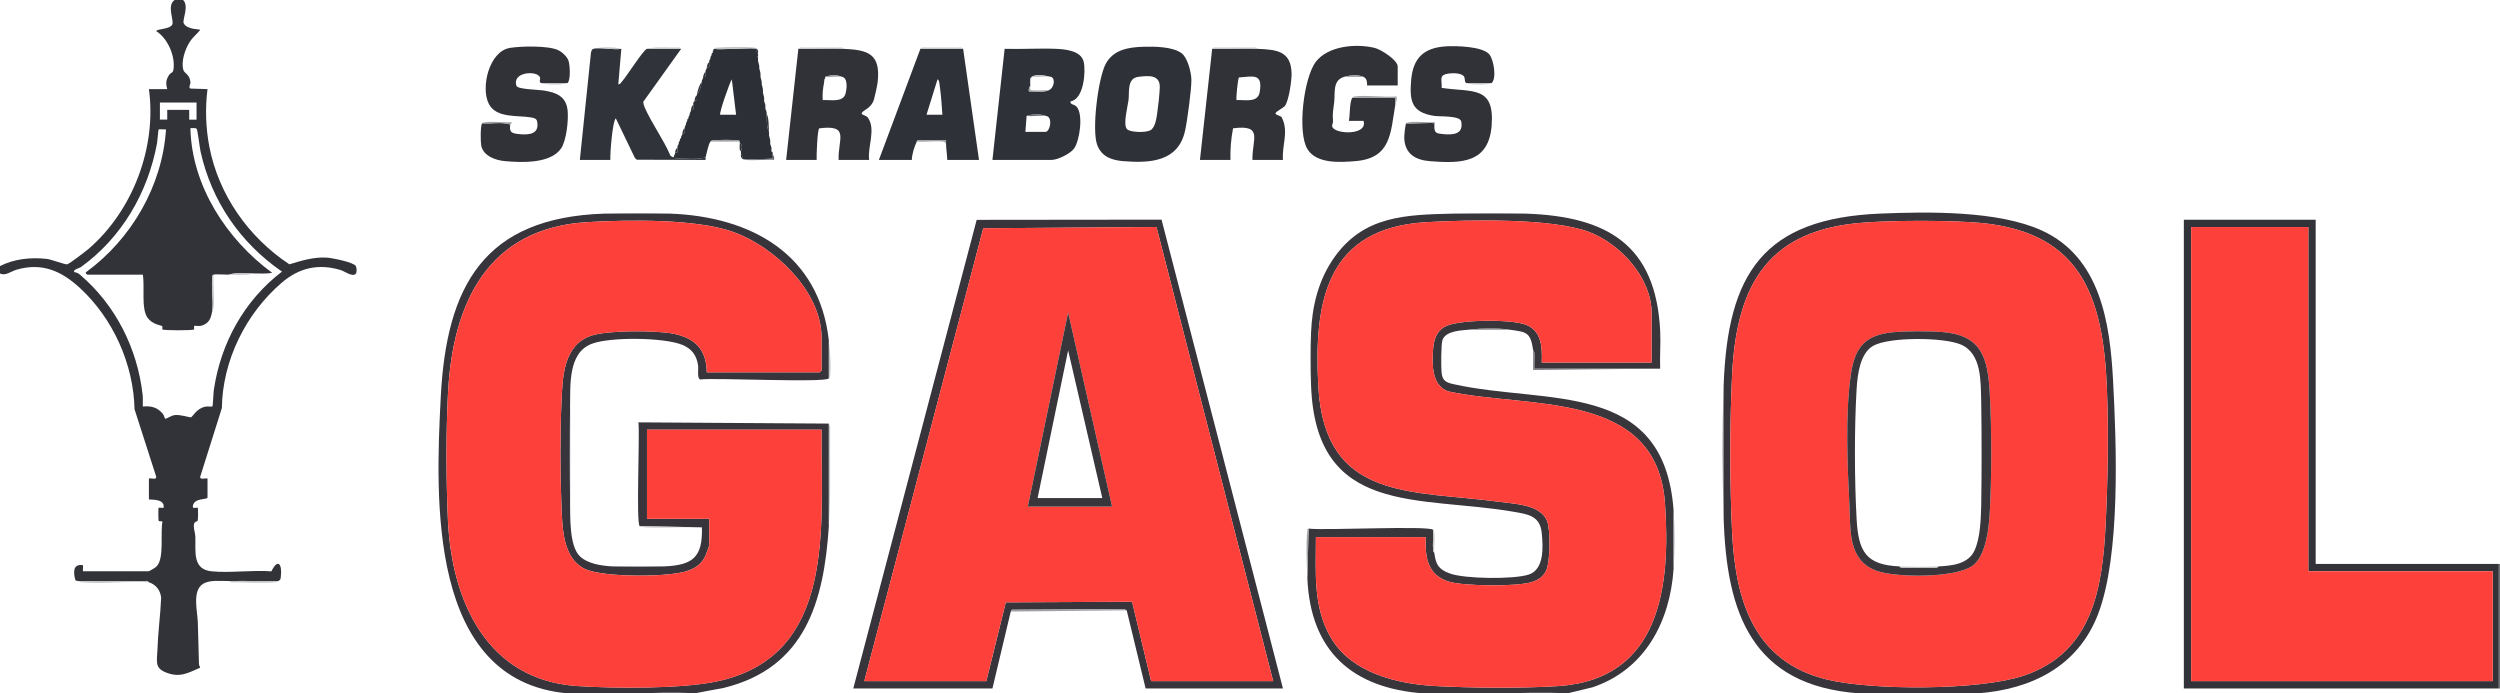 <?xml version="1.0" encoding="UTF-8"?>
<svg id="Layer_1" data-name="Layer 1" xmlns="http://www.w3.org/2000/svg" viewBox="0 0 2048 568">
  <path d="M150,0c5.07,4.86-.75,16.25.46,18.96,2.46,5.51,13.56,4.79,13.55,5.55-2.72,3.45-5.91,5.72-8.42,9.58-3.86,5.93-7.45,16.21-5.38,23.21.88,2.96,5.4,3.61,5.8,10.2.1,1.66-1.86,3.91-.05,5.04l14.04.47c-2.01,15.29-1.45,31.82,1.47,47.03,7.57,39.49,32.07,74.3,65.59,96.49,10.1-3.04,19.6-6.06,30.43-5.51,3.99.2,22.43,3.77,24.02,6.97.72,1.44.95,4.78.05,6.08-2.34,3.37-9.44-1.9-12.33-2.79-18.22-5.57-34.07-1.95-48.29,10.19-29.42,25.12-48.68,63.77-49.18,102.79l-17.74,56.27c-.52,2.84,4.3,1,5.98,1.47v15.5c0,2.18-10.88-.02-12.02,6.99-.48,2.96,3.3.83,4.03,1.51.38.35.25,9.41.01,10.31-.27,1.04-2.39.95-2.87,2.31-1.15,3.25.77,7.49.89,10.84.41,11.86-2.73,27.06,13.42,28.58,15.48,1.45,33.14-1.19,48.87,0,5.58-11.29,8.95-5.5,7.72,4.52-.28,2.31-.24,2.28-2.05,3.44-13.31.2-26.69-.27-40,0-6.79.14-16.26-1.33-22,2.52-8.59,5.76-4.3,22.02-3.96,30.94.43,11.44.6,22.73.94,34.08.04,1.23.56,2.34,1.02,3.43-10.34,4.48-16.83,8.49-28.29,3.82-9.19-3.74-7.04-9.27-6.75-18.33.45-14.23,2.47-28.68,3.07-42.93-.73-6.04-4.22-10.61-10.03-12.53-.44-.14-1.3-1.42-2.4-1.06l-55.6.06c-1.69-.64-2.09.52-2.75-2.7-1.24-6.12-.66-11.4,6.74-10.3.19.83-.25,5,0,5h53.5c1.03,0,5.91-3.05,6.9-4.1,6.29-6.62,2.87-27.07,4.67-36.35-.23-1.2-2.9.11-3.14-1.1-.21-1.05-.32-10.1.06-10.46.31-.29,3.06.21,4.02,0,1.45-8.16-12.01-6.21-12.01-7v-17c1.68-.47,6.5,1.37,5.98-1.47l-17.75-55.27c-.8-36.97-17.63-74.34-44.71-99.29-15.2-14-31.06-21.14-52.04-14.99-4.52,1.33-9.21,5.37-13.48,3.02v-6c11.59-6,25.44-7.33,38.39-5.89,3.64.4,14.97,4.8,16.71,4.41s15.12-10.62,17.37-12.54c36.34-31.21,56.06-83.38,49.53-130.97h15c-1.31-4.85-1.09-7.53,1.64-11.76,1.02-1.58,2.96-1.45,3.37-3.72,2.02-11.05-4.54-26.1-14.01-32.02.92-2.1,10.54-1.27,13.06-5.23,1.93-3.04-4.74-15.56,1.94-20.27h7ZM161,84h-30v14h6.01s0-8,0-8h18v8.01s6,0,6,0v-14ZM174,254c-1.13,6.38-2.28,11.13-9.57,12.94-1.51.37-4.86-.35-5.38.16-.35.34.25,2.41-.12,2.78-.91.92-24.97.91-25.86-.02-.33-.35.24-2.22-.2-2.68-.66-.68-7.74-1.15-11.87-6.69-5.62-7.54-2.24-25.75-4.01-35.49h-45.5c-.12,0-2-1.45-1.02-2.01,37.17-27.15,62.54-70.71,65.52-117-1.24.2-5.72-.3-6.01,0-.39.41-.92,9.06-1.31,11.19-7.55,40.89-29.03,77.6-62.52,101.7-.93.67-7.01,2.13-5.16,4.1,1.73.17,3.19.89,4.5,2.01,29.14,24.77,47.19,60.58,51.37,98.63.34,3.12.05,6.26.12,9.38,7.08-.58,11.85.61,16.46,6.05.92,1.08,1.42,4,2.06,3.97,1.43-.06,4.48-2.64,7.98-3.02,4.27-.46,12.22,2.11,12.85,1.92,1.62-.49,4.59-7.51,12.24-8.84,1.33-.23,5.23.11,5.42-.08.47-.47.81-11.14,1.14-13.36,5.67-38.62,24.86-73.42,55.85-97.14-34.13-23.52-57.66-57.69-66.68-98.32-.69-3.09-2.46-18.2-3.25-18.75-1.21-.84-3.56-.35-5.06-.44,1,47.23,29.8,91.29,66.99,118.51-4.89.94-10.04.45-14.99.5-6.76.06-14.6-.88-21,1-2.78.03-10.19-.59-12,0-1.01.33-.9.43-1.03,1.45-1.07,8.4.85,18.9.03,27.55Z" fill="#313339"/>
  <path d="M495,175h54c66.4,2.44,122.19,33.29,130,104v31c-3.74,3.71-93.08-.67-105.36.86-2.8-.92-1.35-8.24-1.75-11.25-1.13-8.53-5.14-13.85-12.91-17.09-14.85-6.18-59.9-6.68-74.67-.71-19.1,7.71-16.97,34.03-17.31,51.19v78c.22,11.72-.82,35.98,7.92,44.58,6.53,6.42,18.41,8.01,27.08,8.42h42c23.28-1.02,31.74-7.14,31-32l-51-1c-3.01-3.01.22-75.02-1.01-85.01l156.01,1.01v84c-4.08,61.54-19.02,116.05-86,132.5l-24,4.5c-33.59-2.17-70.84,2.9-104,0-114.74-10.05-108.16-159.72-103.96-242.46,4.65-91.55,35.42-147.27,133.96-150.54ZM579,305h92.5c.11,0,1.5-1.39,1.5-1.5v-27c0-38.06-38.94-74.64-72.48-86.52-30.65-10.85-85.93-9.96-119.06-8.03-81.55,4.75-110.49,65.63-114.45,139.55-1.71,31.93-1.58,73.04-.06,105.04,3.13,65.87,31.82,130.35,105.56,135.44,30.45,2.1,85.12,2.4,114.31-3.67,99.19-20.64,85.51-128.13,86.18-206.32h-143v73h51v21.5c0,.83-2.5,7.54-3.13,8.87-2.89,6.11-7,9.27-13.2,11.8-14.93,6.09-70.71,5.96-85.36-1-18.39-8.73-18.59-33.74-19.36-51.64-1.14-26.44-1.19-58.67,0-85.08.94-20.78,1.53-46.81,24.5-54.5,13.48-4.51,53.41-4.42,67.57-1.5,17.51,3.61,26.78,13.11,26.96,31.54Z" fill="#37353b"/>
  <path d="M1190,175h60c66.74,2.26,106.68,25.62,110.04,96.46.48,10.13-.44,20.41-.04,30.54h-103.01c-.3-4.07.43-8.57.04-12.58-.13-1.32-1-2.14-1.04-2.42-2.25-15.19-5.39-15-20-17-11.1-1.52-20.87-1.17-32,0-6.76.71-19.25.82-22.24,8.26-1.29,3.19-1.3,23-.78,27.27.82,6.78,4.12,7.9,9.83,9.18,75.73,16.98,172.44-4.23,180.2,103.3v48c-2.94,43.4-23.49,82.63-66.47,97.03l-20.53,4.97c-38.45-2.1-79.9,2.82-118,0-58.44-4.32-92.32-34.64-95-94l1-41c11.9,1.68,98.38-2.6,102,1,.37,5.38-.5,11.28-.04,16.58.12,1.32,1,2.15,1.04,2.42,1.32,9.4,3.22,13.27,12.72,16.78,12.15,4.48,52.19,4.9,64.49.94,13.03-4.19,11.92-22.7,10.77-34.21-1.39-13.94-11.12-15.21-22.76-17.24-77.67-13.5-162.7,4.19-166.22-104.28-.44-13.48-.49-28.54,0-42,.81-22.32,6.1-43.94,19.18-62.32,24.21-34.01,58.3-34.74,96.82-35.68ZM1353,297v-40.5c0-28.72-25.21-56.33-50.74-66.26-30.38-11.82-99.82-10.19-133.75-8.23-81.71,4.71-92.4,64.41-88.55,134.53,5.19,94.57,77.14,84.89,148.42,94.58,12.35,1.68,33.17,2.16,38.81,15.19,3.17,7.31,2.89,34.44-.79,41.59-2.45,4.76-6.18,7.15-11.17,8.83-11.93,4-55.96,3.52-68.23-.22-17.63-5.38-19.67-19.98-19-36.5h-90c0,28.65-2.66,57.39,12.58,82.92,16.92,28.34,53.88,37.36,84.93,39.07,29.66,1.63,71.54,1.99,101.03.05,83.81-5.52,92.1-81.93,87.45-149.53-6.43-93.4-111.35-77.57-177.2-91.8-13.83-4.21-13.77-22.25-12.82-34.25.6-7.57,2.36-14.58,9.33-18.67,10.85-6.37,55.41-6.41,67.07-1.66,12.77,5.2,13.06,18.9,12.63,30.87h90Z" fill="#38353b"/>
  <path d="M1412,316c3.18-91.97,32.57-137.15,128.46-141.04,39.3-1.59,96.38-2.49,132.21,13.87,47.94,21.88,55.81,75.5,58.34,122.66,2.82,52.58,6.28,143.33-12.31,191.71-16.39,42.64-54.41,61.57-98.7,64.8-26.86,1.96-70.13,1.94-97,0-87.89-6.36-108.71-65.54-111-144v-108ZM1527.79,182.29c-78.65,5.38-105.08,49.72-108.84,124.16-1.99,39.52-1.99,90.57,0,130.08,2.82,55.96,18.11,105.74,77.83,120.17,37.24,9,124.96,8.98,161.17-3.25,56.67-19.13,64.44-72.12,67.05-124.95,1.73-34.94,2.36-73.99,1.03-109.05-3.04-80.09-22.96-132.34-111.55-137.45-25.7-1.48-61.05-1.47-86.7.28Z" fill="#37353b"/>
  <rect x="2047" y="462" width="1" height="102" fill="#6c6e72"/>
  <path d="M828,501l-15,63h-114l101.1-383.9,151.44-.17,99.46,384.07h-112.5l-15.5-64-2.44-1.05-91.6.55-.97,1.5ZM708,558h100l15.96-64.54,103.43-.52,15.61,65.06h100l-95.61-372.06-141.91,1.04-97.47,371.03Z" fill="#37353b"/>
  <path d="M2047,564h-258V180h108v282h150v102ZM1891,186h-96v372h247v-90h-151V186Z" fill="#323239"/>
  <path d="M865,40c7.32.32,20.68,1.37,22.79,10.71,1.8,7.95.05,30.74-10.79,32.3-.57,2.96,2.96,2.11,5.02,4.47,5.51,6.31,2.54,27.35-2.02,34.02-2.97,4.34-13.49,9.5-18.5,9.5h-48.5l10-91c13.95.45,28.07-.6,42,0ZM844,67c-.23.77.17,2.09,0,3-.11.6-1.92,2.91-1,5,5.34-.42,11.06,1.06,16-1s5.57-10.14,2-11c-4.56-1.14-18.81-3.88-17,4ZM841,95l-1,13h16.5c3.69,0,6.22-12.17.5-13-4.05-1.66-11.74-1.69-16,0Z" fill="#2f3138"/>
  <path d="M936.79,38.3c8.82-.26,23.93-.11,31.14,5.27,4.98,3.72,8.03,15.89,8.06,21.93.04,8.03-3.39,33.57-5.22,41.77-5.63,25.14-28.46,26.49-50.31,24.77-9.8-.77-17.98-3.59-21.65-13.35-4.53-12.06.72-54.62,7-66.37s18.89-13.67,30.97-14.02ZM923.24,105.77c2.88,2.88,15.39,2.92,19.05,1.02,3.92-2.03,4.97-9.27,5.6-13.4.85-5.63,2.08-16.35,2.2-21.88.23-10.51-9.29-9.58-17.62-8.55-9.45,1.18-7.15,12.79-8,19.19-.64,4.84-4.68,20.16-1.22,23.62Z" fill="#2f3138"/>
  <path d="M1030,40c15.76.66,27.79,1.66,28.07,20.49.08,5.53-2.26,21.93-5.39,26.2-1.04,1.43-7.05,4.52-7.68,5.82-.95,1.97,5.18,1.97,5.42,4.57,5.31,11.12-.41,22.36.58,33.92h-25c-.46-16.73,9.33-29.15-15.89-25.89-1.61,8.46-2.41,17.21-2.11,25.89h-25l10-91c12.29.38,24.72-.51,37,0ZM1013,82c6.67-.42,17.42,2.55,18.95-6.56,2.58-15.35-4.83-12.97-17-12-.86.6-2.61,17.9-1.94,18.57Z" fill="#303238"/>
  <path d="M691,40c20.31.85,30.63,4.13,27.95,27.45-.31,2.66-2.17,11.25-2.99,14-2.22,7.4-8.77,8.58-9.95,11.06-.85,1.79,3.52,1.71,5.04,3.95,6.65,9.8-.48,23.53.95,34.54h-25c-.73-16.68,9.56-29.17-15.86-25.86-1.54.96-2.38,22.44-2.14,25.86h-25l10-91c12.29.38,24.72-.51,37,0ZM676,63c-.15.04.14.8,0,1-1.45,2.02-.68,2.24-1,4-.87,4.81-1.41,9.01-1.01,14.01,5.7-.44,16.39,2.19,18.56-4.95,1.08-3.53,2.31-12.91-2.56-14.06-3.35-1.67-10.44-1.7-14,0Z" fill="#303238"/>
  <path d="M1143,86c-3.93,22.99-3.38,43.55-32.52,45.98-12.69,1.06-31.78,2.31-39.32-9.65-8.62-13.66-3.18-58.93,6.86-71.81s32.66-15.06,48.2-11.25c5.15,1.27,18.78,9.97,18.78,15.22v15.5h-25c-.4,0,.87-5.14-3-7-4.09-1.96-11.63-1.32-16,0-9.4,2.84-7.2,12.9-8.01,20.49-.74,6.94-1.53,8.69-.99,16.03.11,1.48-1.17,2.85-.53,4.47,2.44,6.13,29.21,7.12,25.54-4.98h-12.01c.97-4.07.47-16.47,3-19h35.01s0,6,0,6Z" fill="#303238"/>
  <path d="M465,68h-22c-1.76-1.66.03-2.97-.71-4.75-2.38-5.69-23.18-4.47-19.17,7.12.99,2.87,18.36,3.09,22.26,3.75,10.42,1.77,18.37,4.64,19.62,16.37.83,7.78-.96,24.74-5.38,31.14-8.66,12.56-32.2,11.61-46.11,10.35-7.57-.69-17.55-4.18-19.29-12.71-.58-2.87-.76-16.52.77-18.27,7.43.61,15.9-1.29,23,1-.95,6.53,1.17,7.27,7.61,7.89,8.11.78,16.44-.12,14.41-10.4-.48-2.44-2.5-2.83-4.76-3.25-11.01-2.02-28.6.93-34.82-11.18-6.76-13.17.13-42.99,17.3-45.82,9.11-1.5,31.67-2,39.64,1.89,3.23,1.58,7.18,5.21,8.35,8.65s1.89,15.54-.72,18.22Z" fill="#303238"/>
  <path d="M1222,68h-21c-1.53-1.58-.69-3.36-1.5-5-1.65-3.33-9.46-3.26-12.76-2.76-8.35,1.25-5.37,4.67-5.73,11.75,25.03,3.75,43.36-2.03,40.98,30.5-2.27,31.07-24.55,31.59-50.52,29.55-11.81-.93-20.44-5.83-21.1-18.7-.1-1.86.76-11.34,1.63-12.34,3.17.57,22.14-.76,23.01,0,.14.12-.03,2.23,0,3,.18,5.15,1.94,5.36,7.61,5.89,8.11.76,16.44-.11,14.41-10.4-.98-4.97-17.68-3.84-22.41-4.59-18.39-2.94-20.03-12.34-18.59-29.38,1.54-18.17,10.5-26.4,28.44-27.56,8.29-.54,30.1.03,35.55,6.53,3.66,4.37,6.18,19.55,1.99,23.51Z" fill="#303238"/>
  <path d="M509,40l-2.49,29.01c1.54.24,2.06-1.22,2.89-2.11,3.76-3.96,17.64-26.2,20.6-26.9h28l-31.08,43.44c.16,1.69.63,3.28,1.32,4.82,5.98,13.4,15.25,25.85,21.07,39.41,3.8,2.54,1.94.53,3.69-1.68-.05,1.33.01,2.68,0,4,8.28-.45,16.92,1.05,25.01-1-.17.67.55,2.11-.59,2.02l-55.75-.18-1.56-1.44-15.6-32.39c-2.61,1.08-4.91,29.49-4.5,34h-25l9.06-87.44c.17-1.22.67-3.17,1.94-3.56,4.87-1.5,17.19,1.11,23,0Z" fill="#31333a"/>
  <path d="M789,40l13,91h-26c-.12-4.39-.89-8.58-1-13-.03-1,.04-2.01,0-3l-22.58-.03c-.92-.1-1.1.29-1.43,1.03-1.93,4.29-3.98,10.31-4,15h-27l34-91h35ZM772,94c-.48-7.74-1.06-15.7-2.13-23.38-.17-1.26-.41-5.44-1.86-5.62l-9.01,28.99h13Z" fill="#2f3138"/>
  <path d="M620,40c.26.29-.6,3.51,1,4,.07.65-.08,1.35,0,2l-.98.5.98.5c.14.96-.14,2.05,0,3l1,4c.09.64-.1,1.36,0,2l1,4c.14.95-.14,2.05,0,3l1,4c.09.64-.09,1.36,0,2l1,4c.13.96-.13,2.04,0,3l1,4c.13.96-.13,2.04,0,3l1,3c.12.97-.12,2.03,0,3l1,3c.04.33-.04.67,0,1,.52,4.78-.49,10.46,2,15,.11.98-.11,2.02,0,3l1,4c.13.95-.15,2.06,0,3l1,3c.17.91-.19,2.12,0,3l1,1c.07.32-.08.69,0,1-.42,1.54,1.38,3.81-1.47,4.01-2.99.2-22.74.86-23.53,0-.26-.29.59-3.51-1-4,.02-.66,0-1.34,0-2-.01-1.21,2.29-4.61-1-7-.04-.36.1-.78,0-1-.43-.93-.35-.85-1.45-1.02-4-.6-15.94-.48-20.15-.04-1.39.15-1.44,0-2.4,1.06-1.55,1.7-3.3,10.23-4,13-8.08,2.06-16.72.55-25.01,1,.02-1.33-.04-2.67,0-4,.01-.33-.05-.68,0-1,3.24.63,1.62-1.64,2-4,.05-.33-.06-.68,0-1l1-2c.08-.31-.09-.69,0-1l1-2c.09-.31-.09-.7,0-1l1-1c.11-.29-.11-.71,0-1l1-2c.1-.3-.1-.7,0-1,3.24.63,1.62-1.64,2-4,.05-.33-.06-.68,0-1l1-2c.08-.31-.09-.69,0-1l1-2c.09-.3-.09-.7,0-1l1-1c.1-.31-.1-.71,0-1l1-2c.11-.3-.1-.7,0-1l1-2c.1-.3-.1-.7,0-1,3.23.63,1.63-1.63,2-4,.1-.63-.12-1.4,0-2l1-1c.08-.33-.09-.72,0-1,3.22.63,1.64-1.62,2-4,.05-.33-.06-.68,0-1,2.89-2.66,3.08-6.9,4-10,.09-.31-.09-.69,0-1l1-2c.08-.33-.09-.71,0-1,3.24.63,1.62-1.64,2-4,.05-.33-.06-.68,0-1l1-2c.08-.33-.09-.72,0-1,3.24.63,1.62-1.64,2-4,.05-.33-.06-.68,0-1l1-2c.08-.31-.09-.69,0-1l1-2c.12-.29-.13-.74,0-1l1-1c.15-.24-.16-.78,0-1,.43-.61,1.14-1,1-2,4.53.98,33.83-1.3,35,0ZM603,94l-3.5-28.99c-2.04,3.25-10.58,27.9-9.51,28.99h13.01Z" fill="#2d2f36"/>
  <path d="M1256,287c.04.28.91,1.1,1.04,2.42.38,4.01-.35,8.51-.04,12.58h103.01s-104.01,1-104.01,1v-16.01Z" fill="#6c6e72"/>
  <path d="M1412,424c-1.01-34.75-1.2-73.29,0-108v108Z" fill="#6c6e72"/>
  <polygon points="923 500 828 501 828.97 499.5 920.56 498.95 923 500" fill="#a0a1a4"/>
  <path d="M679,431v-84l1.05,2.4c-.35,27.2.73,54.7-1.05,81.6Z" fill="#c4c5c6"/>
  <path d="M467,411v-78c-.5,25.66-.48,52.33,0,78Z" fill="#a0a1a4"/>
  <path d="M1250,175h-60c19.44-.48,40.6-.66,60,0Z" fill="#6c6e72"/>
  <path d="M122,477c-17.65-1.16-37.19,1.53-54.62.07-1.97-.17-2.1-.59-3.38-1.07l55.6-.06c1.1-.36,1.96.91,2.4,1.06Z" fill="#c4c5c6"/>
  <path d="M549,175h-54c17.29-.57,36.73-.63,54,0Z" fill="#6c6e72"/>
  <path d="M575,432c-6.87-.99-48.29,1.71-51-1l51,1Z" fill="#c4c5c6"/>
  <path d="M1371,466v-48c.98,13.61.92,34.36,0,48Z" fill="#a0a1a4"/>
  <path d="M1074,315v-42c-.49,13.46-.44,28.52,0,42Z" fill="#a0a1a4"/>
  <path d="M865,40c-13.93-.6-28.05.45-42,0h42Z" fill="#c4c5c6"/>
  <path d="M544,464h-42c13.07.63,28.91.57,42,0Z" fill="#c4c5c6"/>
  <path d="M1108,80c.99-.99.99-.89,2.4-1.06,10.38-1.19,22.98.99,33.61.05.9,2.75-.7,5.25-1,7v-6.01s-35,0-35,0Z" fill="#a0a1a4"/>
  <path d="M1071,474c-.47-10.37-1.26-28.76-.04-38.55.12-.98-.34-2.34,1.04-2.45l-1,41Z" fill="#a0a1a4"/>
  <path d="M228,476c-1.55.99-1.55.89-3.39,1.07-9.15.86-21.6.07-31.12-.05-1.69-.02-4.44.64-5.49-1.02,13.31-.27,26.69.2,40,0Z" fill="#c4c5c6"/>
  <path d="M1030,40c-12.28-.51-24.71.38-37,0,1.04-1.66,3.79-1,5.49-1.02,8.66-.09,17.37-.11,26.03,0,1.69.02,4.45-.64,5.49,1.02Z" fill="#c4c5c6"/>
  <path d="M691,40c-12.28-.51-24.71.38-37,0,1.04-1.66,3.79-1,5.49-1.02,8.66-.09,17.37-.11,26.03,0,1.69.02,4.45-.64,5.49,1.02Z" fill="#c4c5c6"/>
  <path d="M789,40h-35c1.04-1.66,3.79-1,5.49-1.02,7.99-.08,16.03-.1,24.03,0,1.69.02,4.45-.64,5.49,1.02Z" fill="#c4c5c6"/>
  <path d="M620,40c-1.17-1.3-30.47.98-35,0,1.52-1.2,1.62-.92,3.41-1.06,7.31-.57,22.1-.78,29.2,0,1.43.16,1.4.11,2.4,1.06Z" fill="#c4c5c6"/>
  <path d="M1236,270h-32c11.13-1.17,20.9-1.52,32,0Z" fill="#6c6e72"/>
  <path d="M679,310v-31c.97,8.79,1.97,19.59,1.05,28.6-.14,1.4-.08,1.43-1.05,2.4Z" fill="#c4c5c6"/>
  <path d="M633,126c.23.92,1.85,2.77,1,5-4.86-.83-23.34,1.54-26-1,.79.87,20.54.21,23.53,0s1.04-2.47,1.47-4.01Z" fill="#6c6e72"/>
  <path d="M558,40h-28c6.87-1.76,15.29-1.09,22.51-1.02,1.69.02,4.45-.64,5.49,1.02Z" fill="#c4c5c6"/>
  <path d="M1152,101c2.14-2.43,19.16-.25,23.45-1.01l-.45,4.01c-.03-.77.15-2.88,0-3-.86-.76-19.84.57-23.01,0Z" fill="#a0a1a4"/>
  <path d="M751,116c.33-.74.51-1.13,1.43-1.03l22.58.03c.04,1-.03,2,0,3-.95-1.93-1.4-1.9-3.41-2.07-6.57-.54-13.93.53-20.59.07Z" fill="#a0a1a4"/>
  <path d="M395,101c2.12-2.42,19.67-.26,24-.99.44,1.25-.98,1.88-1,1.99-7.1-2.29-15.57-.39-23-1Z" fill="#a0a1a4"/>
  <path d="M606,116h-24c.96-1.06,1.01-.91,2.4-1.06,4.21-.45,16.14-.56,20.15.04,1.1.16,1.02.09,1.45,1.02Z" fill="#a0a1a4"/>
  <path d="M509,40c-5.81,1.11-18.13-1.5-23,0,6.8-1.67,16.2-1.67,23,0Z" fill="#c4c5c6"/>
  <path d="M465,68c-1.63,1.67-20.3,1.61-22,0h22Z" fill="#c4c5c6"/>
  <path d="M1222,68c-1.75,1.66-19.43,1.62-21,0h21Z" fill="#c4c5c6"/>
  <path d="M1175,453c-.04-.27-.92-1.1-1.04-2.42-.46-5.3.41-11.2.04-16.58,2.4,2.39.3,14.94,1,19Z" fill="#c4c5c6"/>
  <path d="M630,108c-2.49-4.54-1.48-10.22-2-15,2.14,4.25,1.49,10.31,2,15Z" fill="#31333a"/>
  <path d="M1117,63h-16c4.37-1.32,11.91-1.96,16,0Z" fill="#a0a1a4"/>
  <path d="M607,124c-1.92-1.41-.73-4.82-1-7,3.29,2.39.99,5.79,1,7Z" fill="#31333a"/>
  <path d="M571,77c.63-3.19,1.85-7.64,4-10-.92,3.1-1.11,7.34-4,10Z" fill="#31333a"/>
  <path d="M555,121c-.38,2.36,1.24,4.63-2,4,.24-1.59.51-3.06,2-4Z" fill="#31333a"/>
  <path d="M581,51c-.38,2.36,1.24,4.63-2,4,.48-1.46.29-3.06,2-4Z" fill="#31333a"/>
  <path d="M571,78c-.36,2.38,1.22,4.63-2,4,.48-1.45.29-3.06,2-4Z" fill="#31333a"/>
  <path d="M568,86c-.37,2.37,1.23,4.63-2,4,.48-1.45.29-3.06,2-4Z" fill="#31333a"/>
  <path d="M578,59c-.38,2.36,1.24,4.63-2,4,.48-1.46.29-3.06,2-4Z" fill="#31333a"/>
  <path d="M561,105c-.38,2.36,1.24,4.63-2,4,.48-1.45.29-3.06,2-4Z" fill="#31333a"/>
  <path d="M608,130c-1.41-1.35-1.05-2.3-1-4,1.59.49.74,3.71,1,4Z" fill="#31333a"/>
  <path d="M624,67l-1-4c.09.62.75,2.3,1,4Z" fill="#31333a"/>
  <path d="M622,54l-1-4c.09.59.75,2.31,1,4Z" fill="#31333a"/>
  <path d="M625,73l-1-4c.08.57.76,2.24,1,4Z" fill="#31333a"/>
  <path d="M626,80l-1-4c.07.54.76,2.25,1,4Z" fill="#31333a"/>
  <path d="M621,44c-1.6-.49-.74-3.71-1-4,1.58,1.5.83,2.33,1,4Z" fill="#31333a"/>
  <path d="M631,115l-1-4c.04.31.77,2.39,1,4Z" fill="#31333a"/>
  <path d="M623,60l-1-4c.09.63.75,2.29,1,4Z" fill="#31333a"/>
  <path d="M632,121l-1-3c.02.16.71,1.5,1,3Z" fill="#31333a"/>
  <path d="M627,86l-1-3c.02.16.77,1.15,1,3Z" fill="#31333a"/>
  <path d="M628,92l-1-3c.02.16.79,1.07,1,3Z" fill="#31333a"/>
  <path d="M561,104c.29-1.58.97-1.89,1-2l-1,2Z" fill="#31333a"/>
  <path d="M562,101c.36-1.31.97-1.89,1-2l-1,2Z" fill="#31333a"/>
  <path d="M558,112c.36-.99.94-1.83,1-2l-1,2Z" fill="#31333a"/>
  <path d="M564,96c.37-1.06.93-1.8,1-2l-1,2Z" fill="#31333a"/>
  <path d="M565,93c.37-1.07.95-1.85,1-2l-1,2Z" fill="#31333a"/>
  <path d="M556,117c.36-1.31.97-1.89,1-2l-1,2Z" fill="#31333a"/>
  <path d="M555,120c.29-1.58.97-1.89,1-2l-1,2Z" fill="#31333a"/>
  <path d="M584,42c-.04-1,.25-1.41,1-2,.14,1-.57,1.39-1,2Z" fill="#31333a"/>
  <path d="M578,58c.29-1.59.98-1.89,1-2l-1,2Z" fill="#31333a"/>
  <path d="M582,47c.39-1.37.83-1.6,1-2l-1,2Z" fill="#31333a"/>
  <path d="M581,50c.29-1.58.97-1.89,1-2l-1,2Z" fill="#31333a"/>
  <path d="M575,66c.37-1.34.97-1.89,1-2l-1,2Z" fill="#31333a"/>
  <path d="M557,114c.21-.7.98-.93,1-1l-1,1Z" fill="#31333a"/>
  <path d="M568,84c.15-.75.98-.93,1-1l-1,1Z" fill="#31333a"/>
  <path d="M583,44c.35-.69.92-.87,1-1l-1,1Z" fill="#31333a"/>
  <path d="M621,47l-.98-.5.98-.5c.04.33-.05.67,0,1Z" fill="#31333a"/>
  <path d="M633,125l-1-1c.01.07.85.28,1,1Z" fill="#31333a"/>
  <path d="M563,98c.22-.7.98-.93,1-1l-1,1Z" fill="#31333a"/>
  <path d="M174,254c.82-8.65-1.1-19.15-.03-27.55.13-1.02.01-1.12,1.03-1.45-.58,8.6.77,18.09.04,26.57-.17,2.04-1.02,2.3-1.04,2.43Z" fill="#c4c5c6"/>
  <path d="M208,224c-6.4,1.89-14.23.93-21,1,6.4-1.88,14.24-.94,21-1Z" fill="#c4c5c6"/>
  <path d="M579,305c-.18-18.43-9.45-27.93-26.96-31.54-14.17-2.92-54.09-3.02-67.57,1.5-22.97,7.69-23.57,33.72-24.5,54.5-1.19,26.42-1.14,58.65,0,85.08.77,17.9.97,42.91,19.36,51.64,14.65,6.95,70.43,7.09,85.36,1,6.2-2.53,10.31-5.69,13.2-11.8.63-1.33,3.13-8.05,3.13-8.87v-21.5h-51v-73h143c-.67,78.19,13,185.68-86.18,206.32-29.18,6.07-83.86,5.78-114.31,3.67-73.74-5.09-102.43-69.57-105.56-135.44-1.52-32-1.65-73.11.06-105.04,3.96-73.92,32.9-134.8,114.45-139.55,33.12-1.93,88.4-2.83,119.06,8.03,33.55,11.88,72.48,48.45,72.48,86.52v27c0,.11-1.39,1.5-1.5,1.5h-92.5Z" fill="#fd403a"/>
  <path d="M1353,297h-90c.43-11.96.14-25.67-12.63-30.87-11.66-4.75-56.23-4.71-67.07,1.66-6.97,4.09-8.73,11.1-9.33,18.67-.95,12-1.01,30.04,12.82,34.25,65.85,14.22,170.77-1.6,177.2,91.8,4.66,67.6-3.64,144.01-87.45,149.53-29.49,1.94-71.37,1.58-101.03-.05-31.05-1.71-68.01-10.73-84.93-39.07-15.24-25.53-12.58-54.27-12.58-82.92h90c-.68,16.52,1.37,31.12,19,36.5,12.27,3.75,56.29,4.23,68.23.22,4.99-1.67,8.72-4.07,11.17-8.83,3.68-7.14,3.95-34.28.79-41.59-5.64-13.03-26.46-13.51-38.81-15.19-71.28-9.69-143.23,0-148.42-94.58-3.85-70.12,6.84-129.82,88.55-134.53,33.93-1.96,103.38-3.59,133.75,8.23,25.53,9.93,50.74,37.54,50.74,66.26v40.5Z" fill="#fd403a"/>
  <path d="M1527.79,182.29c25.65-1.76,60.99-1.77,86.7-.28,88.59,5.11,108.51,57.36,111.55,137.45,1.33,35.06.7,74.11-1.03,109.05-2.61,52.83-10.38,105.81-67.05,124.95-36.2,12.22-123.93,12.25-161.17,3.25-59.72-14.43-75.01-64.21-77.83-120.17-1.99-39.52-1.99-90.57,0-130.08,3.75-74.44,30.19-118.78,108.84-124.16ZM1549.79,272.29c-23.13,2.48-30.53,13.41-33.67,35.33-4.52,31.57-2.72,73.78-1.08,105.84,1.05,20.63-1.41,45.32,21.97,54.03,15.86,5.91,64.88,6.18,78.92-4.05,11.06-8.06,13.41-31.07,14.11-43.89,1.58-29.09,1.58-67.99,0-97.08-1.59-29.31-6.53-48.07-39.5-50.5-11.05-.81-29.81-.84-40.74.33Z" fill="#fd403a"/>
  <path d="M708,558l97.47-371.03,141.91-1.04,95.61,372.06h-100l-15.61-65.06-103.43.52-15.96,64.54h-100ZM911,415l-35.99-159-33.01,159h69Z" fill="#fd403a"/>
  <polygon points="1891 186 1891 468 2042 468 2042 558 1795 558 1795 186 1891 186" fill="#fd403a"/>
  <path d="M844,70c.43,1.53-1.38,3.81,1.47,4.01,4.47.3,9.06-.23,13.53,0-4.95,2.06-10.66.58-16,1-.91-2.09.89-4.4,1-5Z" fill="#a0a1a4"/>
  <path d="M857,95c-4.82-.7-10.99.51-16,0,4.26-1.69,11.95-1.66,16,0Z" fill="#6c6e72"/>
  <path d="M861,63c-3.97-.96-11.01.75-15.43-.07-.25.05-1.34,3.28-1.57,4.07-1.81-7.88,12.44-5.14,17-4Z" fill="#c4c5c6"/>
  <path d="M690,63c-3.63-.86-9.97.62-14,0,3.56-1.7,10.65-1.67,14,0Z" fill="#a0a1a4"/>
  <path d="M675,68c.32-1.76-.45-1.98,1-4l-1,4Z" fill="#a0a1a4"/>
  <path d="M1549.79,272.29c10.93-1.17,29.69-1.15,40.74-.33,32.97,2.43,37.91,21.18,39.5,50.5,1.58,29.09,1.58,67.99,0,97.08-.7,12.83-3.05,35.84-14.11,43.89-14.04,10.23-63.06,9.96-78.92,4.05-23.38-8.71-20.92-33.4-21.97-54.03-1.64-32.06-3.44-74.27,1.08-105.84,3.14-21.92,10.55-32.84,33.67-35.33ZM1623,329c-.49-16.1.69-39.36-16.72-46.78-14.03-5.98-58.22-6.34-71.58.97-10.99,6.01-13.03,23.71-13.74,35.26-1.94,31.35-1.8,75.66,0,107.08,1.49,26.14,7.49,37.29,35.04,38.46,1.04,1.66,3.79,1,5.49,1.02,7,.07,14.03.09,21.03,0,1.69-.02,4.45.64,5.49-1.02,10.84-.48,24.34-1.8,29.5-13,4.82-10.47,5.15-25.61,5.5-37v-85Z" fill="#38353b"/>
  <path d="M911,415h-69l33.01-159,35.99,159ZM903,408l-27.99-121-25.01,121h53Z" fill="#38353b"/>
  <path d="M1623,414c.86-27.41.83-57.59,0-85v85Z" fill="#c4c5c6"/>
  <path d="M1588,464c-1.04,1.66-3.79,1-5.49,1.02-7,.09-14.03.07-21.03,0-1.69-.02-4.45.64-5.49-1.02,10.07.43,21.94.45,32,0Z" fill="#c4c5c6"/>
</svg>